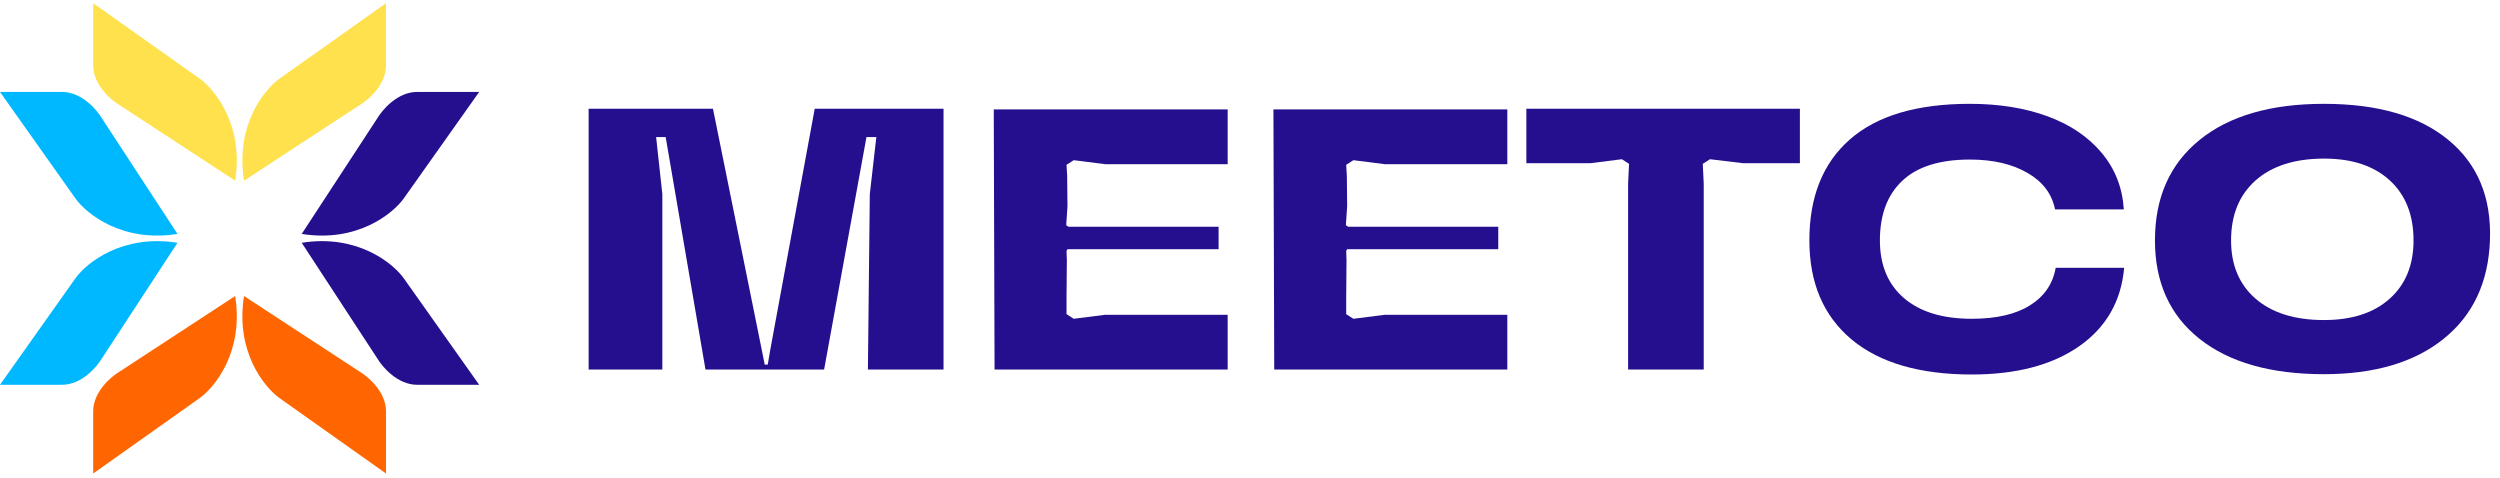 <svg width="230" height="44" viewBox="0 0 230 44" fill="none" xmlns="http://www.w3.org/2000/svg">
<path d="M54.153 34V10.006H65.594L70.091 32.227L70.355 33.546H70.633L70.867 32.169L74.954 10.006H86.805V34H79.847L80.022 17.857L80.623 12.613H79.715L75.818 34H64.905L61.243 12.613H60.364L60.935 17.857V34H54.153Z" fill="#260F8F"/>
<path d="M91.499 34L91.426 10.065H112.945V15.104H101.665L98.779 14.737L98.12 15.162L98.179 16.173L98.208 18.971L98.091 20.714L98.296 20.86H112.11V22.926H98.208L98.12 23.087L98.15 23.922L98.12 27.467V28.902L98.779 29.327L101.665 28.961H112.945V34H91.499Z" fill="#260F8F"/>
<path d="M117.229 34L117.156 10.065H138.674V15.104H127.395L124.509 14.737L123.85 15.162L123.909 16.173L123.938 18.971L123.821 20.714L124.026 20.86H137.839V22.926H123.938L123.85 23.087L123.879 23.922L123.85 27.467V28.902L124.509 29.327L127.395 28.961H138.674V34H117.229Z" fill="#260F8F"/>
<path d="M165.59 10.006V15.016H160.376L157.314 14.649L156.655 15.074L156.743 16.905V34H149.785V16.905L149.873 15.074L149.213 14.649L146.298 15.016H140.424V10.006H165.59Z" fill="#260F8F"/>
<path d="M189.123 24.64H195.422C195.148 27.716 193.766 30.123 191.276 31.861C188.786 33.59 185.495 34.454 181.403 34.454C176.608 34.454 172.917 33.375 170.329 31.217C167.751 29.049 166.462 26.017 166.462 22.12C166.462 18.106 167.702 15.011 170.182 12.833C172.673 10.646 176.354 9.552 181.227 9.552C183.903 9.552 186.281 9.933 188.361 10.694C190.441 11.456 192.101 12.574 193.342 14.049C194.582 15.523 195.265 17.262 195.392 19.264H189.064C188.781 17.838 187.936 16.72 186.53 15.909C185.124 15.089 183.356 14.679 181.227 14.679C178.464 14.679 176.393 15.328 175.016 16.627C173.639 17.916 172.951 19.747 172.951 22.12C172.951 24.386 173.688 26.153 175.163 27.423C176.637 28.692 178.718 29.327 181.403 29.327C183.659 29.327 185.441 28.917 186.75 28.097C188.068 27.276 188.859 26.124 189.123 24.64Z" fill="#260F8F"/>
<path d="M213.798 34.425C208.905 34.425 205.092 33.341 202.357 31.173C199.623 29.005 198.256 25.987 198.256 22.12C198.256 18.175 199.623 15.094 202.357 12.877C205.092 10.66 208.905 9.552 213.798 9.552C218.749 9.552 222.567 10.66 225.253 12.877C227.948 15.094 229.223 18.175 229.076 22.12C228.93 25.987 227.509 29.005 224.813 31.173C222.118 33.341 218.446 34.425 213.798 34.425ZM213.798 29.444C216.376 29.444 218.393 28.79 219.848 27.481C221.312 26.173 222.045 24.386 222.045 22.12C222.045 19.776 221.317 17.936 219.862 16.598C218.407 15.26 216.396 14.591 213.827 14.591C211.132 14.591 209.027 15.26 207.514 16.598C206.01 17.936 205.258 19.776 205.258 22.12C205.258 24.386 206.01 26.173 207.514 27.481C209.027 28.79 211.122 29.444 213.798 29.444Z" fill="#260F8F"/>
<path d="M9.389 32.95L16.328 22.337C11.266 21.521 7.96 24.174 6.939 25.603L0 35.399H5.715C7.511 35.399 8.912 33.767 9.389 32.95Z" fill="#00B8FF"/>
<path d="M9.389 10.908L16.328 21.521C11.266 22.337 7.96 19.684 6.939 18.255L0 8.458H5.715C7.511 8.458 8.912 10.091 9.389 10.908Z" fill="#00B8FF"/>
<path d="M11.021 9.683L21.634 16.622C22.451 11.561 19.797 8.254 18.369 7.234L8.572 0.295L8.572 6.009C8.572 7.805 10.205 9.207 11.021 9.683Z" fill="#FFE14D"/>
<path d="M33.064 9.683L22.451 16.622C21.634 11.561 24.288 8.254 25.716 7.234L35.513 0.295L35.513 6.009C35.513 7.805 33.88 9.207 33.064 9.683Z" fill="#FFE14D"/>
<path d="M11.021 34.175L21.634 27.235C22.451 32.297 19.797 35.603 18.369 36.624L8.572 43.563L8.572 37.849C8.572 36.053 10.205 34.651 11.021 34.175Z" fill="#FF6500"/>
<path d="M33.064 34.175L22.451 27.235C21.634 32.297 24.288 35.603 25.716 36.624L35.513 43.563L35.513 37.849C35.513 36.053 33.88 34.651 33.064 34.175Z" fill="#FF6500"/>
<path d="M34.696 10.908L27.757 21.521C32.819 22.337 36.125 19.684 37.146 18.255L44.085 8.458H38.37C36.574 8.458 35.173 10.091 34.696 10.908Z" fill="#260F8F"/>
<path d="M34.696 32.95L27.757 22.337C32.819 21.521 36.125 24.174 37.146 25.603L44.085 35.399H38.37C36.574 35.399 35.173 33.767 34.696 32.95Z" fill="#260F8F"/>
</svg>
